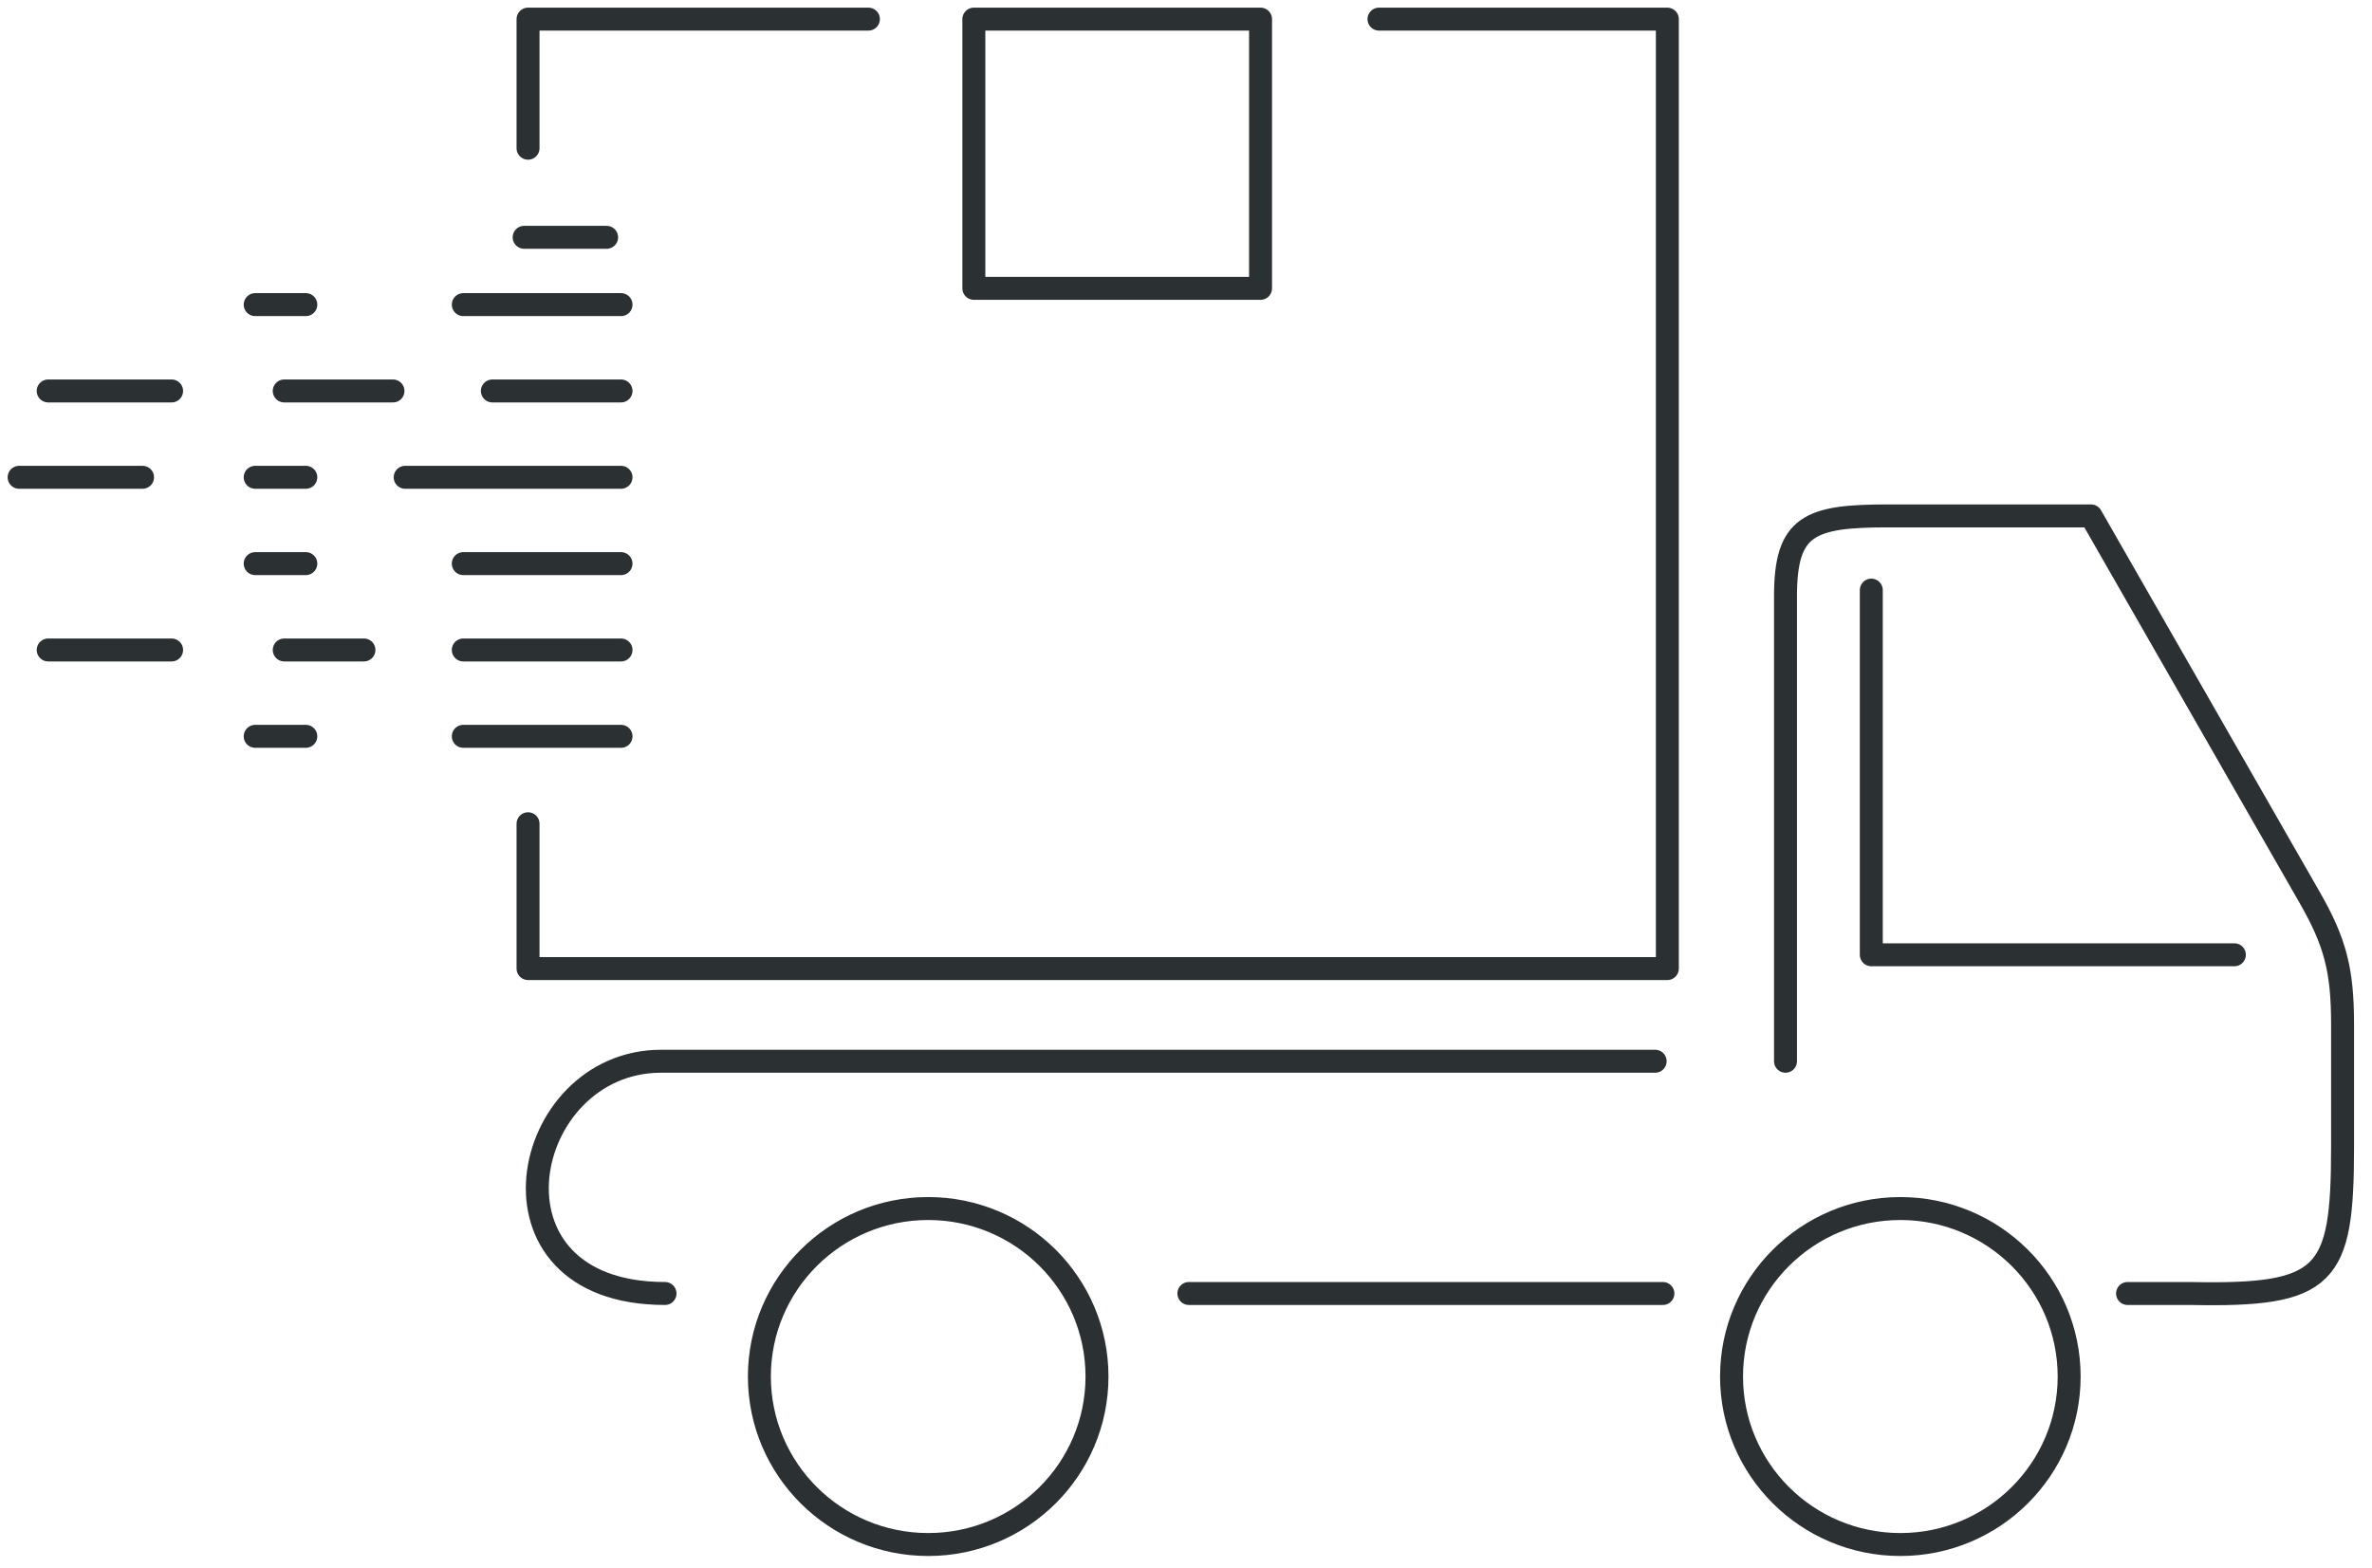 <svg xmlns="http://www.w3.org/2000/svg" fill="none" viewBox="0 0 124 82" height="82" width="124">
<path stroke-linejoin="round" stroke-linecap="round" stroke-width="1.2" stroke="#2B3033" d="M27.604 43.073V50.645H87.163V1H72.089M27.604 7.75V1H45.398M62.15 67.635H86.931M86.526 55.491H34.562C27.155 55.491 24.711 67.635 34.765 67.635M111.221 67.635H114.49C121.665 67.78 122.461 66.77 122.461 59.977V53.544C122.461 50.717 122.071 49.246 120.74 46.924L109.311 26.976H98.693C94.599 26.976 93.34 27.467 93.34 31.159V55.491M116.805 49.924H97.825V30.856M31.712 12.409H27.401M25.738 20.443H32.465M14.859 20.443H20.544M2.519 20.443H8.971M21.181 24.957H32.465M13.34 24.957H15.987M1 24.957H7.452M24.219 29.471H32.465M13.34 29.471H15.987M24.219 33.986H32.465M14.859 33.986H19.025M2.519 33.986H8.971M24.219 38.501H32.465M13.34 38.501H15.987M24.219 15.928H32.465M13.34 15.928H15.987M50.91 1H65.897V15.077H50.91V1ZM108.168 71.977C108.168 76.823 104.219 80.761 99.344 80.761C94.468 80.761 90.519 76.823 90.519 71.977C90.519 67.131 94.468 63.193 99.344 63.193C104.219 63.193 108.168 67.131 108.168 71.977ZM57.347 71.977C57.347 76.823 53.398 80.761 48.523 80.761C43.647 80.761 39.698 76.823 39.698 71.977C39.698 67.131 43.647 63.193 48.523 63.193C53.398 63.193 57.347 67.131 57.347 71.977Z" id="path9756"></path>
</svg>
